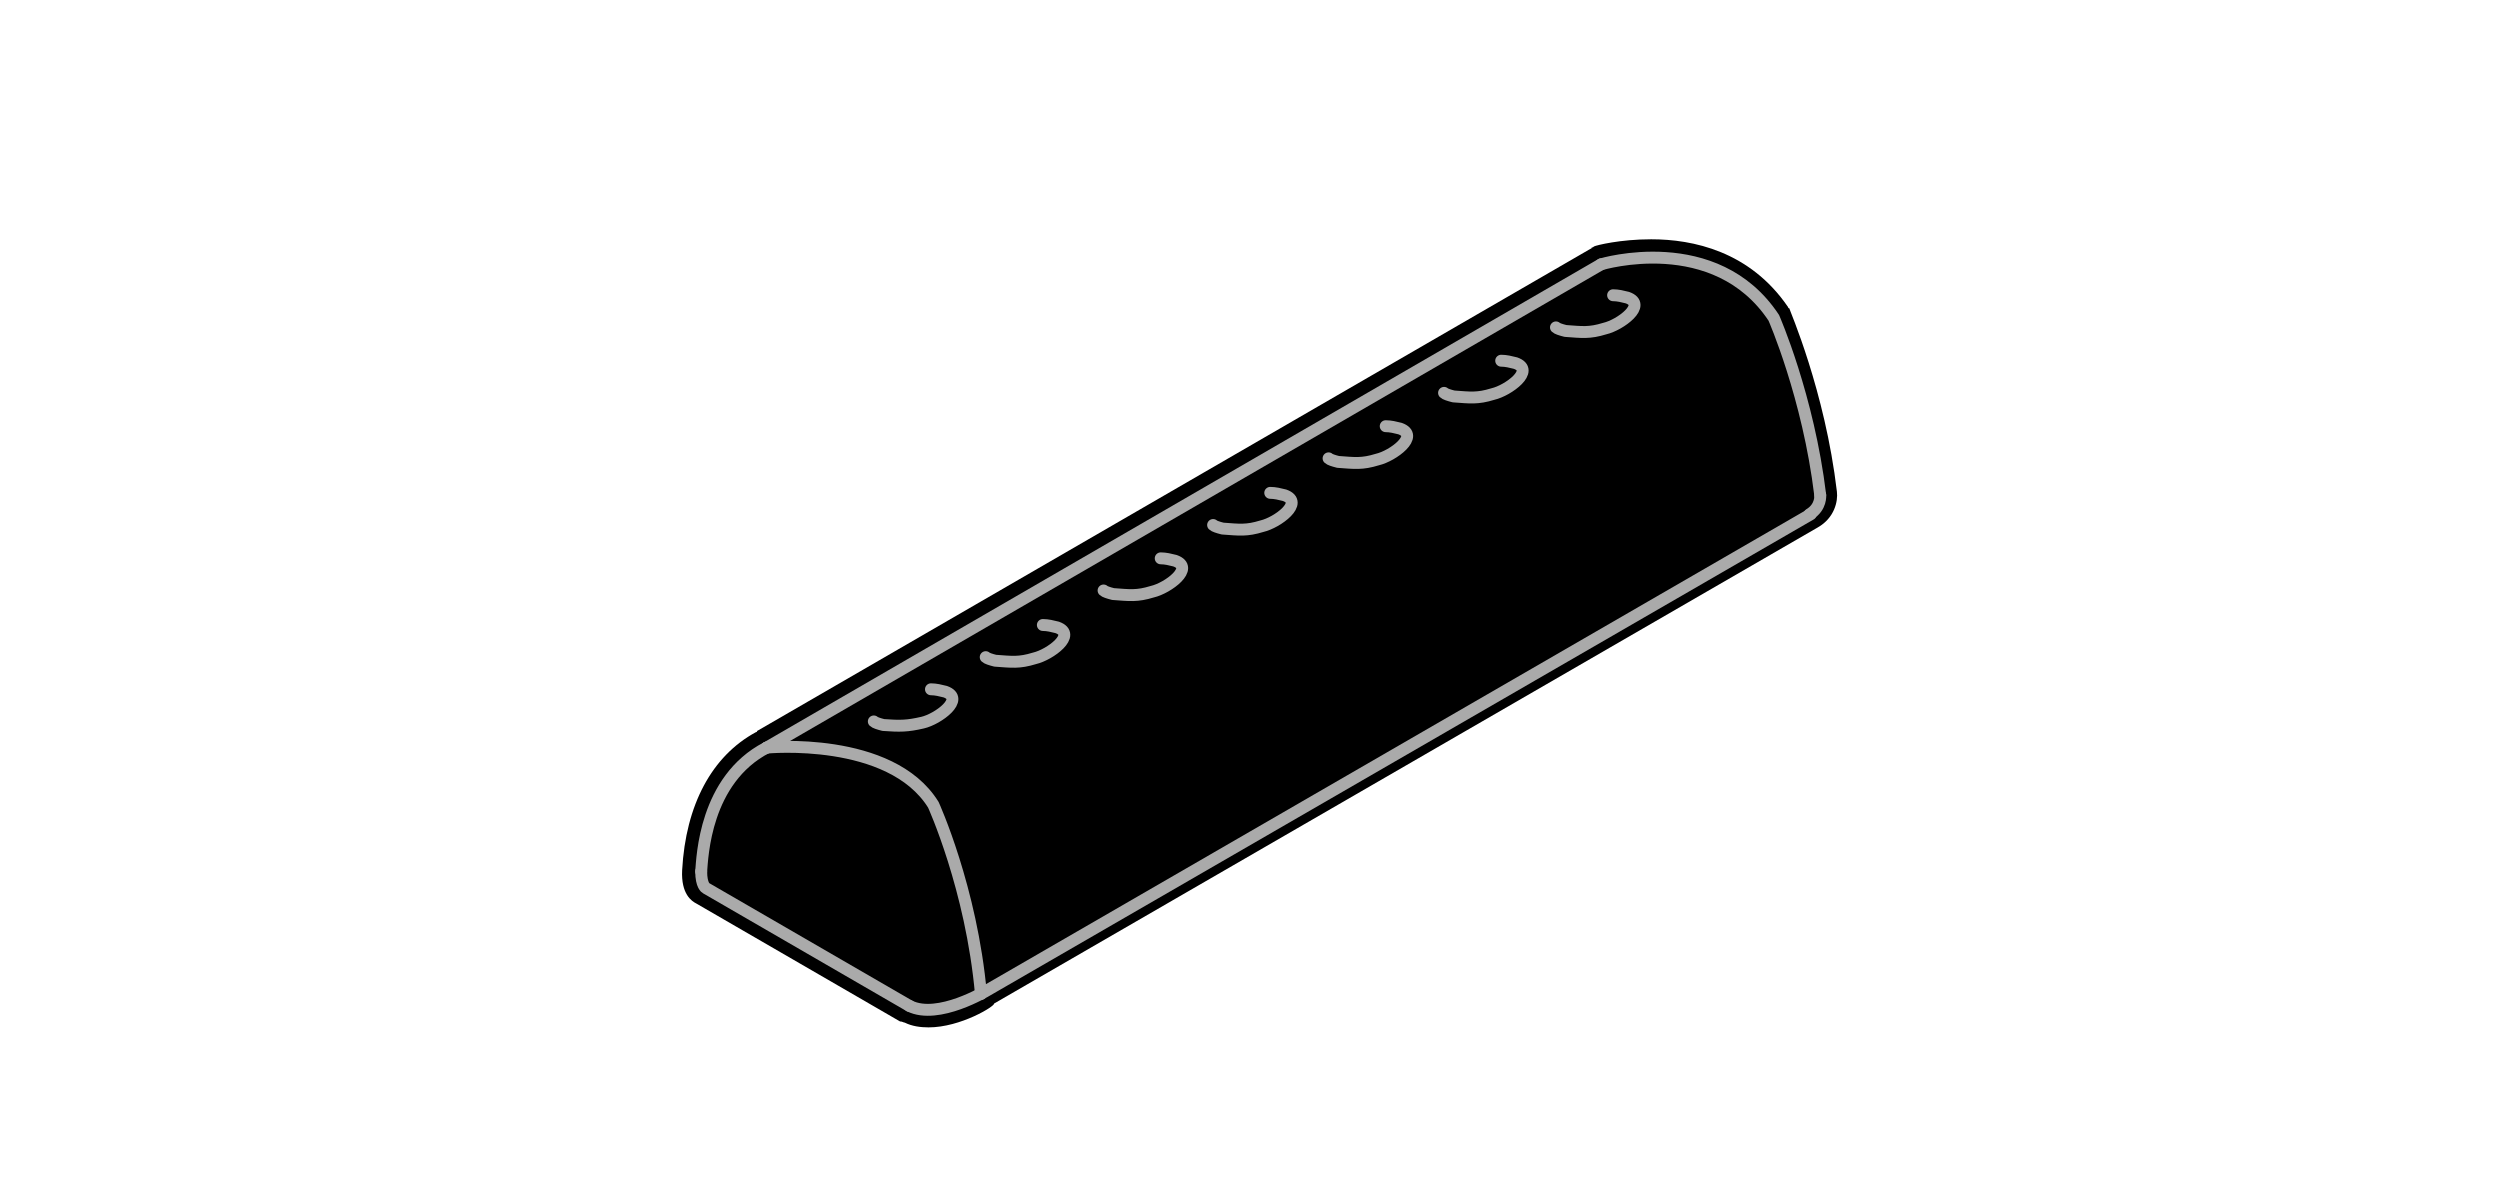 <svg xmlns="http://www.w3.org/2000/svg" viewBox="0 0 210 100">
	<path d="M78,86.3c-0.7,0-1.4-0.1-2-0.4c-0.1,0-0.2-0.1-0.4-0.1l-17.1-9.9c-0.4-0.2-1.3-0.8-1.2-2.8c0,0,0,0,0,0c0.3-5.5,2.5-9.6,6.2-11.6c0,0,0,0,0,0c0,0,0.1,0,0.1-0.1l70-40.5c0,0,0.1,0,0.1-0.1c0,0,0.1,0,0.2-0.1c0.2-0.1,2.2-0.6,4.8-0.6c3.5,0,8.3,1,11.5,5.7c0,0,0,0.1,0.1,0.1c0,0.1,3,6.9,4,15.4c0,0,0,0,0,0c0.1,0.8-0.2,2.2-1.6,3l-69.2,40C83.6,84.5,80.7,86.3,78,86.3z"/>
	<g style="fill:none;stroke:#AAAAAA;stroke-linecap:round;stroke-linejoin:round;stroke-miterlimit:10">
		<path d="M152.1,43.2l-69.2,40c0,0-4.1,2.5-6.5,1.3"/>
		<line x1="134.5" y1="22.2" x2="64.4" y2="62.8"/>
		<path d="M152.9,41.6c0,0,0.1,1-0.9,1.6"/>
		<path d="M152.9,41.6c-1-8.3-3.9-14.9-3.9-14.9c-4.9-7.4-14.5-4.5-14.5-4.5"/>
		<path d="M64.4,62.8c0,0,10.4-1,14,4.8c0,0,3.2,7,4,15.9"/>
		<path d="M58.9,73.2c0.1-1.2,0.3-7.7,5.5-10.4"/>
		<path d="M76.4,84.5l-17.1-9.9c0,0-0.4-0.2-0.4-1.4"/>
		<path d="M78.2,57.9c0.4,0,0.8,0.1,1.2,0.2c1.7,0.6-0.6,2.3-1.9,2.6s-1.9,0.3-3.3,0.2c-0.4-0.1-0.7-0.2-0.8-0.3"/>
		<path d="M87.6,52.5c0.4,0,0.8,0.1,1.2,0.2c1.7,0.6-0.6,2.3-1.9,2.6c-1.3,0.4-1.9,0.3-3.3,0.2c-0.4-0.1-0.7-0.2-0.8-0.3"/>
		<path d="M97.5,46.9c0.4,0,0.8,0.1,1.2,0.2c1.7,0.6-0.6,2.3-1.9,2.6c-1.3,0.4-1.9,0.3-3.3,0.2c-0.4-0.1-0.7-0.2-0.8-0.3"/>
		<path d="M106.7,41.4c0.4,0,0.8,0.1,1.2,0.2c1.7,0.6-0.6,2.3-1.9,2.6c-1.3,0.4-1.9,0.3-3.3,0.2c-0.4-0.1-0.7-0.2-0.8-0.3"/>
		<path d="M116.4,35.8c0.4,0,0.8,0.1,1.2,0.2c1.7,0.6-0.6,2.3-1.9,2.6c-1.3,0.4-1.9,0.3-3.3,0.2c-0.4-0.1-0.7-0.2-0.8-0.3"/>
		<path d="M126.1,30.3c0.4,0,0.8,0.1,1.2,0.2c1.7,0.6-0.6,2.3-1.9,2.6c-1.3,0.4-1.9,0.3-3.3,0.2c-0.4-0.1-0.7-0.2-0.8-0.3"/>
		<path d="M135.5,24.8c0.4,0,0.8,0.1,1.2,0.2c1.7,0.6-0.6,2.3-1.9,2.6c-1.3,0.4-1.9,0.3-3.3,0.2c-0.4-0.1-0.7-0.2-0.8-0.3"/>
	</g>
</svg>